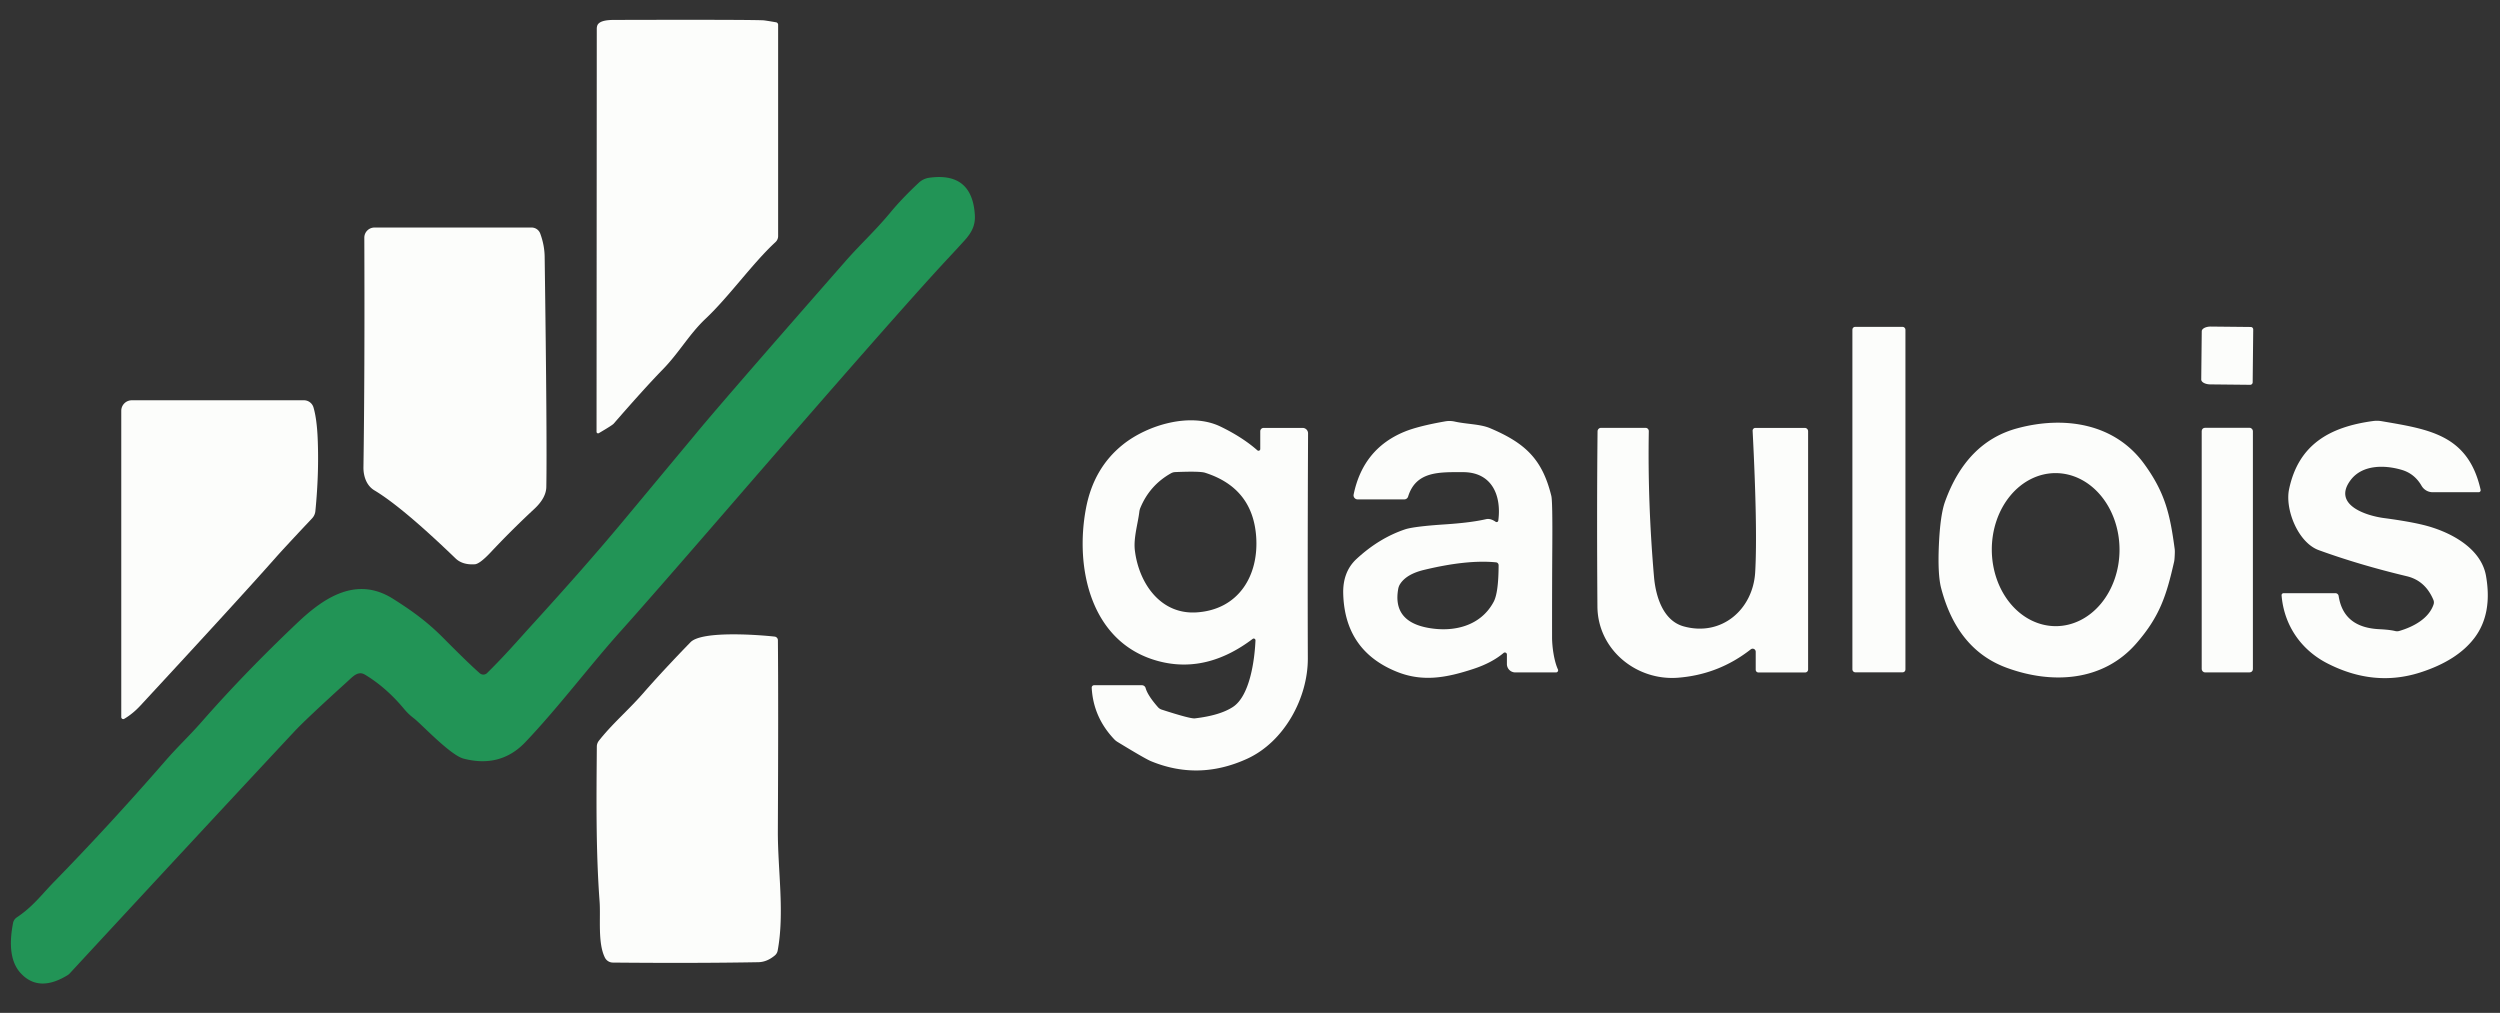 <?xml version="1.0" encoding="UTF-8" standalone="no"?>
<svg
   version="1.1"
   viewBox="0.00 0.00 543.00 220.00"
   id="svg1523"
   sodipodi:docname="gaulois.svg"
   inkscape:version="1.2.2 (b0a8486541, 2022-12-01)"
   xmlns:inkscape="http://www.inkscape.org/namespaces/inkscape"
   xmlns:sodipodi="http://sodipodi.sourceforge.net/DTD/sodipodi-0.dtd"
   xmlns="http://www.w3.org/2000/svg"
   xmlns:svg="http://www.w3.org/2000/svg">
  <rect x="0.00" y="0.00" width="543.00" height="220.00" fill="#333333" stroke="none"/>
  <defs
     id="defs1527" />
  <sodipodi:namedview
     id="namedview1525"
     pagecolor="#ffffff"
     bordercolor="#000000"
     borderopacity="0.25"
     inkscape:showpageshadow="2"
     inkscape:pageopacity="0.0"
     inkscape:pagecheckerboard="0"
     inkscape:deskcolor="#d1d1d1"
     showgrid="false"
     inkscape:zoom="1.3922652"
     inkscape:cx="103.42857"
     inkscape:cy="27.652778"
     inkscape:window-width="2560"
     inkscape:window-height="1403"
     inkscape:window-x="1920"
     inkscape:window-y="0"
     inkscape:window-maximized="1"
     inkscape:current-layer="svg1523" />
  <path
     fill="#0c2e48"
     d="   M 129.57 93.79   L 129.62 6.22   A 2.13 2.04 55.1 0 1 129.72 5.58   Q 130.14 4.34 133.25 4.33   Q 162.03 4.25 165.79 4.41   Q 166.16 4.43 168.55 4.84   A 0.55 0.54 -85.7 0 1 169.01 5.38   L 169.01 51.28   A 1.78 1.77 -21.4 0 1 168.43 52.59   C 163.53 57.10 158.29 64.49 153.27 69.21   C 149.64 72.64 147.52 76.60 143.91 80.29   Q 140.20 84.08 133.29 92.02   Q 132.99 92.37 130.07 94.08   A 0.33 0.33 0.0 0 1 129.57 93.79   Z"
     id="path1497"
     inkscape:export-filename="path1497.png"
     inkscape:export-xdpi="96"
     inkscape:export-ydpi="96"
     style="fill:#fcfdfb;fill-opacity:1" />
  <path
     fill="#229456"
     d="   M 104.21 146.23   A 1.17 1.16 43.5 0 0 105.79 146.19   C 109.68 142.35 112.34 139.26 115.23 136.08   Q 127.17 122.99 135.11 113.46   Q 150.64 94.80 150.67 94.78   Q 155.50 88.82 183.57 56.81   C 186.99 52.91 189.98 50.27 193.46 46.07   Q 195.93 43.09 199.56 39.69   A 4.14 4.12 -70.4 0 1 201.82 38.61   Q 211.19 37.30 211.74 46.75   C 211.86 48.91 211.08 50.47 209.55 52.17   Q 207.85 54.05 205.66 56.39   Q 195.18 67.63 157.33 111.34   Q 140.83 130.39 134.79 137.11   C 128.06 144.62 121.28 153.66 114.11 161.19   Q 108.73 166.85 100.71 164.78   C 97.80 164.04 91.47 157.20 89.86 155.99   A 12.82 12.27 -0.0 0 1 87.78 154.00   Q 83.88 149.30 79.26 146.53   C 77.78 145.65 76.66 146.93 75.56 147.93   Q 66.38 156.25 63.91 158.91   Q 46.78 177.24 15.14 211.43   A 2.12 2.07 5.2 0 1 14.66 211.82   Q 8.48 215.60 4.56 211.45   C 1.82 208.55 2.18 203.92 2.83 200.50   A 1.92 1.92 0.0 0 1 3.67 199.24   C 7.17 196.91 9.02 194.32 11.73 191.55   Q 23.74 179.25 35.73 165.47   C 38.69 162.06 41.04 159.94 43.91 156.66   Q 53.28 145.98 64.68 135.19   C 70.49 129.69 77.52 125.08 85.40 130.08   C 89.64 132.76 92.85 135.10 96.31 138.59   Q 101.91 144.23 104.21 146.23   Z"
     id="path1499" />
  <path
     fill="#0c2e48"
     d="   M 81.34 49.42   L 115.46 49.42   A 2.00 2.00 0.0 0 1 117.34 50.73   Q 118.27 53.26 118.30 55.78   Q 118.85 95.59 118.66 105.76   Q 118.62 108.15 116.04 110.55   Q 111.15 115.09 106.59 119.95   Q 104.21 122.48 103.14 122.56   Q 100.46 122.74 98.95 121.29   Q 87.36 110.12 81.31 106.50   C 79.54 105.44 78.92 103.32 78.94 101.50   Q 79.24 81.34 79.13 51.63   A 2.21 2.20 -0.1 0 1 81.34 49.42   Z"
     id="path1501"
     style="fill:#fcfdfb;fill-opacity:1" />
  <rect
     fill="#0c2e48"
     x="402.34"
     y="70.99"
     width="11.52"
     height="75.04"
     rx="0.60"
     id="rect1503"
     style="fill:#fcfdfb;fill-opacity:1" />
  <path
     fill="#0c2e48"
     d="   M 489.28 83.05   A 0.54 0.54 0.0 0 1 488.73 83.58   L 480.06 83.49   A 1.97 1.04 0.6 0 1 478.11 82.43   L 478.22 71.95   A 1.97 1.04 0.6 0 1 480.20 70.93   L 488.87 71.02   A 0.54 0.54 0.0 0 1 489.40 71.57   L 489.28 83.05   Z"
     id="path1505"
     style="fill:#fcfdfb;fill-opacity:1" />
  <path
     fill="#0c2e48"
     d="   M 26.34 155.76   L 26.34 89.22   A 2.29 2.28 0.0 0 1 28.63 86.94   L 66.02 86.94   A 2.17 2.16 81.7 0 1 68.09 88.49   Q 68.80 90.92 68.99 95.02   Q 69.33 102.59 68.50 111.01   A 2.70 2.65 69.8 0 1 67.79 112.58   Q 61.88 118.85 59.87 121.12   Q 52.10 129.92 30.50 153.25   Q 28.84 155.04 26.98 156.13   A 0.43 0.42 74.8 0 1 26.34 155.76   Z"
     id="path1507"
     style="fill:#fcfdfb;fill-opacity:1" />
  <path
     fill="#0c2e48"
     d="   M 273.73 97.52   L 273.73 93.67   A 0.73 0.73 0.0 0 1 274.46 92.94   L 282.93 92.94   A 1.18 1.18 0.0 0 1 284.11 94.12   Q 283.99 122.92 284.06 142.98   C 284.10 151.56 278.96 161.13 270.84 164.82   Q 260.32 169.61 249.95 165.31   Q 248.68 164.78 242.73 161.15   A 3.59 3.56 83.8 0 1 241.99 160.55   Q 237.46 155.76 237.12 149.38   A 0.52 0.52 0.0 0 1 237.64 148.83   L 248.01 148.83   A 0.85 0.84 -7.6 0 1 248.83 149.45   Q 249.28 151.06 251.52 153.61   A 1.79 1.77 -11.6 0 0 252.30 154.12   Q 258.55 156.15 259.53 156.03   Q 264.98 155.39 267.79 153.55   C 271.40 151.19 272.49 143.65 272.69 139.09   A 0.38 0.38 0.0 0 0 272.08 138.77   C 266.01 143.36 259.18 145.60 251.66 143.61   C 236.89 139.71 233.41 123.37 235.88 110.38   Q 237.54 101.65 243.90 96.56   C 249.22 92.31 258.54 89.48 265.09 92.65   Q 269.85 94.95 273.10 97.81   A 0.38 0.38 0.0 0 0 273.73 97.52   Z   M 254.37 102.78   Q 249.70 105.39 247.66 110.37   A 3.44 3.28 60.3 0 0 247.46 111.18   C 247.18 113.59 246.19 116.80 246.48 119.43   C 247.28 126.45 251.91 133.52 259.90 133.01   C 269.04 132.42 273.44 125.01 272.84 116.56   Q 272.09 105.98 261.74 102.68   Q 260.59 102.31 255.22 102.54   A 1.97 1.91 -59.9 0 0 254.37 102.78   Z"
     id="path1509"
     style="fill:#fcfdfb;fill-opacity:1" />
  <path
     fill="#0c2e48"
     d="   M 327.30 142.17   A 0.44 0.44 0.0 0 0 326.57 141.83   Q 324.02 143.98 319.99 145.30   C 314.28 147.17 309.06 148.21 303.35 145.89   Q 292.10 141.33 291.75 128.99   Q 291.61 124.21 294.63 121.41   Q 299.51 116.89 305.14 114.99   Q 307.04 114.34 313.93 113.89   Q 319.50 113.52 322.75 112.77   Q 323.72 112.54 324.85 113.33   A 0.37 0.37 0.0 0 0 325.43 113.07   C 326.14 107.68 324.11 102.56 317.77 102.55   C 312.67 102.55 307.56 102.29 305.84 107.86   A 0.87 0.87 0.0 0 1 305.01 108.47   L 294.88 108.47   A 0.89 0.88 5.8 0 1 294.01 107.41   Q 296.06 97.47 305.05 93.77   Q 308.01 92.55 313.95 91.51   A 5.18 5.17 -43.5 0 1 315.94 91.56   C 318.57 92.15 321.49 92.09 323.64 93.00   C 331.31 96.25 334.99 99.74 336.95 107.72   Q 337.23 108.85 337.16 118.79   Q 337.10 127.78 337.11 138.48   C 337.12 140.63 337.57 143.64 338.38 145.39   A 0.46 0.46 0.0 0 1 337.96 146.05   L 329.12 146.05   A 1.82 1.82 0.0 0 1 327.30 144.23   L 327.30 142.17   Z   M 324.93 122.14   Q 318.64 121.52 309.26 123.79   Q 305.51 124.70 304.13 126.81   A 2.95 2.78 68.8 0 0 303.70 127.87   Q 302.41 134.96 310.20 136.37   C 315.75 137.38 321.62 135.99 324.43 130.70   Q 325.48 128.73 325.50 122.77   A 0.63 0.62 -87.5 0 0 324.93 122.14   Z"
     id="path1511"
     style="fill:#fcfdfb;fill-opacity:1" />
  <path
     fill="#0c2e48"
     d="   M 495.56 129.31   A 0.44 0.43 -2.4 0 1 496.00 128.84   L 507.25 128.84   A 0.71 0.71 0.0 0 1 507.95 129.43   C 508.73 134.48 512.11 136.43 516.78 136.66   Q 519.04 136.77 520.22 137.06   A 1.71 1.67 -45.6 0 0 521.14 137.04   C 524.22 136.13 527.54 134.35 528.57 131.29   A 1.41 1.37 44.1 0 0 528.54 130.31   Q 526.78 126.12 522.77 125.16   Q 512.40 122.68 503.63 119.49   C 499.12 117.84 496.28 110.64 497.18 106.30   C 499.21 96.54 506.03 92.72 515.42 91.45   A 6.16 6.04 -43.6 0 1 517.29 91.48   C 527.62 93.26 536.10 94.41 538.79 106.38   A 0.44 0.43 84.0 0 1 538.37 106.91   L 528.37 106.91   A 2.81 2.77 74.8 0 1 525.96 105.51   Q 524.44 102.87 521.64 102.05   C 517.79 100.92 513.04 100.97 510.56 104.27   C 506.56 109.58 513.75 111.98 517.77 112.52   Q 523.05 113.22 526.26 114.00   C 531.86 115.35 538.87 118.87 539.96 125.08   Q 541.41 133.34 537.44 138.57   Q 533.71 143.48 525.68 146.06   Q 515.67 149.27 505.55 144.11   C 499.69 141.12 496.08 135.70 495.56 129.31   Z"
     id="path1513"
     style="fill:#fcfdfb;fill-opacity:1" />
  <path
     fill="#0c2e48"
     d="   M 472.35 120.61   Q 472.31 121.58 472.22 121.99   C 470.56 129.29 469.13 133.88 463.99 139.77   C 456.77 148.05 445.70 148.66 435.85 145.04   Q 425.12 141.10 421.62 127.76   Q 420.84 124.79 421.13 118.32   Q 421.42 111.85 422.46 108.96   Q 427.14 95.99 438.18 93.02   C 448.31 90.29 459.28 91.89 465.73 100.78   C 470.33 107.11 471.34 111.80 472.34 119.22   Q 472.40 119.65 472.35 120.61   Z   M 446.432 102.76   A 16.62 13.87 -90.2 0 0 432.62 119.428   A 16.62 13.87 -90.2 0 0 446.548 136   A 16.62 13.87 -90.2 0 0 460.36 119.332   A 16.62 13.87 -90.2 0 0 446.432 102.76   Z"
     id="path1515"
     style="fill:#fcfdfb;fill-opacity:1" />
  <path
     fill="#0c2e48"
     d="   M 392.72 93.66   L 392.72 145.43   A 0.64 0.63 0.0 0 1 392.08 146.06   L 381.93 146.06   A 0.59 0.59 0.0 0 1 381.34 145.47   L 381.34 141.55   A 0.66 0.66 0.0 0 0 380.28 141.03   Q 373.30 146.51 364.47 147.20   C 355.41 147.91 347.03 141.09 346.96 131.74   Q 346.81 110.75 346.99 93.68   A 0.76 0.75 -89.6 0 1 347.74 92.93   L 357.42 92.93   A 0.71 0.70 -89.6 0 1 358.12 93.65   Q 357.85 109.09 359.25 125.28   C 359.60 129.39 361.15 134.80 365.70 136.05   C 373.90 138.32 380.77 132.41 381.23 124.24   Q 381.76 114.90 380.67 93.58   A 0.61 0.60 88.6 0 1 381.27 92.94   L 392.00 92.94   A 0.72 0.72 0.0 0 1 392.72 93.66   Z"
     id="path1517"
     style="fill:#fcfdfb;fill-opacity:1" />
  <rect
     fill="#0c2e48"
     x="478.21"
     y="92.92"
     width="11.12"
     height="53.12"
     rx="0.70"
     id="rect1519"
     style="fill:#fcfdfb;fill-opacity:1" />
  <path
     fill="#0c2e48"
     d="   M 168.96 139.06   Q 169.08 152.66 168.95 180.51   C 168.92 188.97 170.44 198.22 168.91 206.47   A 1.83 1.79 75.7 0 1 168.31 207.51   Q 166.60 208.95 164.72 208.99   Q 150.88 209.24 133.11 209.07   A 1.94 1.94 0.0 0 1 131.39 208.00   C 129.79 204.82 130.49 199.32 130.23 195.79   C 129.40 184.51 129.55 173.17 129.63 162.15   A 2.08 2.07 64.5 0 1 130.07 160.90   C 132.94 157.24 136.44 154.29 139.61 150.67   Q 143.87 145.78 149.98 139.49   C 152.53 136.87 165.55 137.96 168.25 138.27   A 0.80 0.79 3.2 0 1 168.96 139.06   Z"
     id="path1521"
     style="fill:#fcfdfb;fill-opacity:1" />
</svg>
